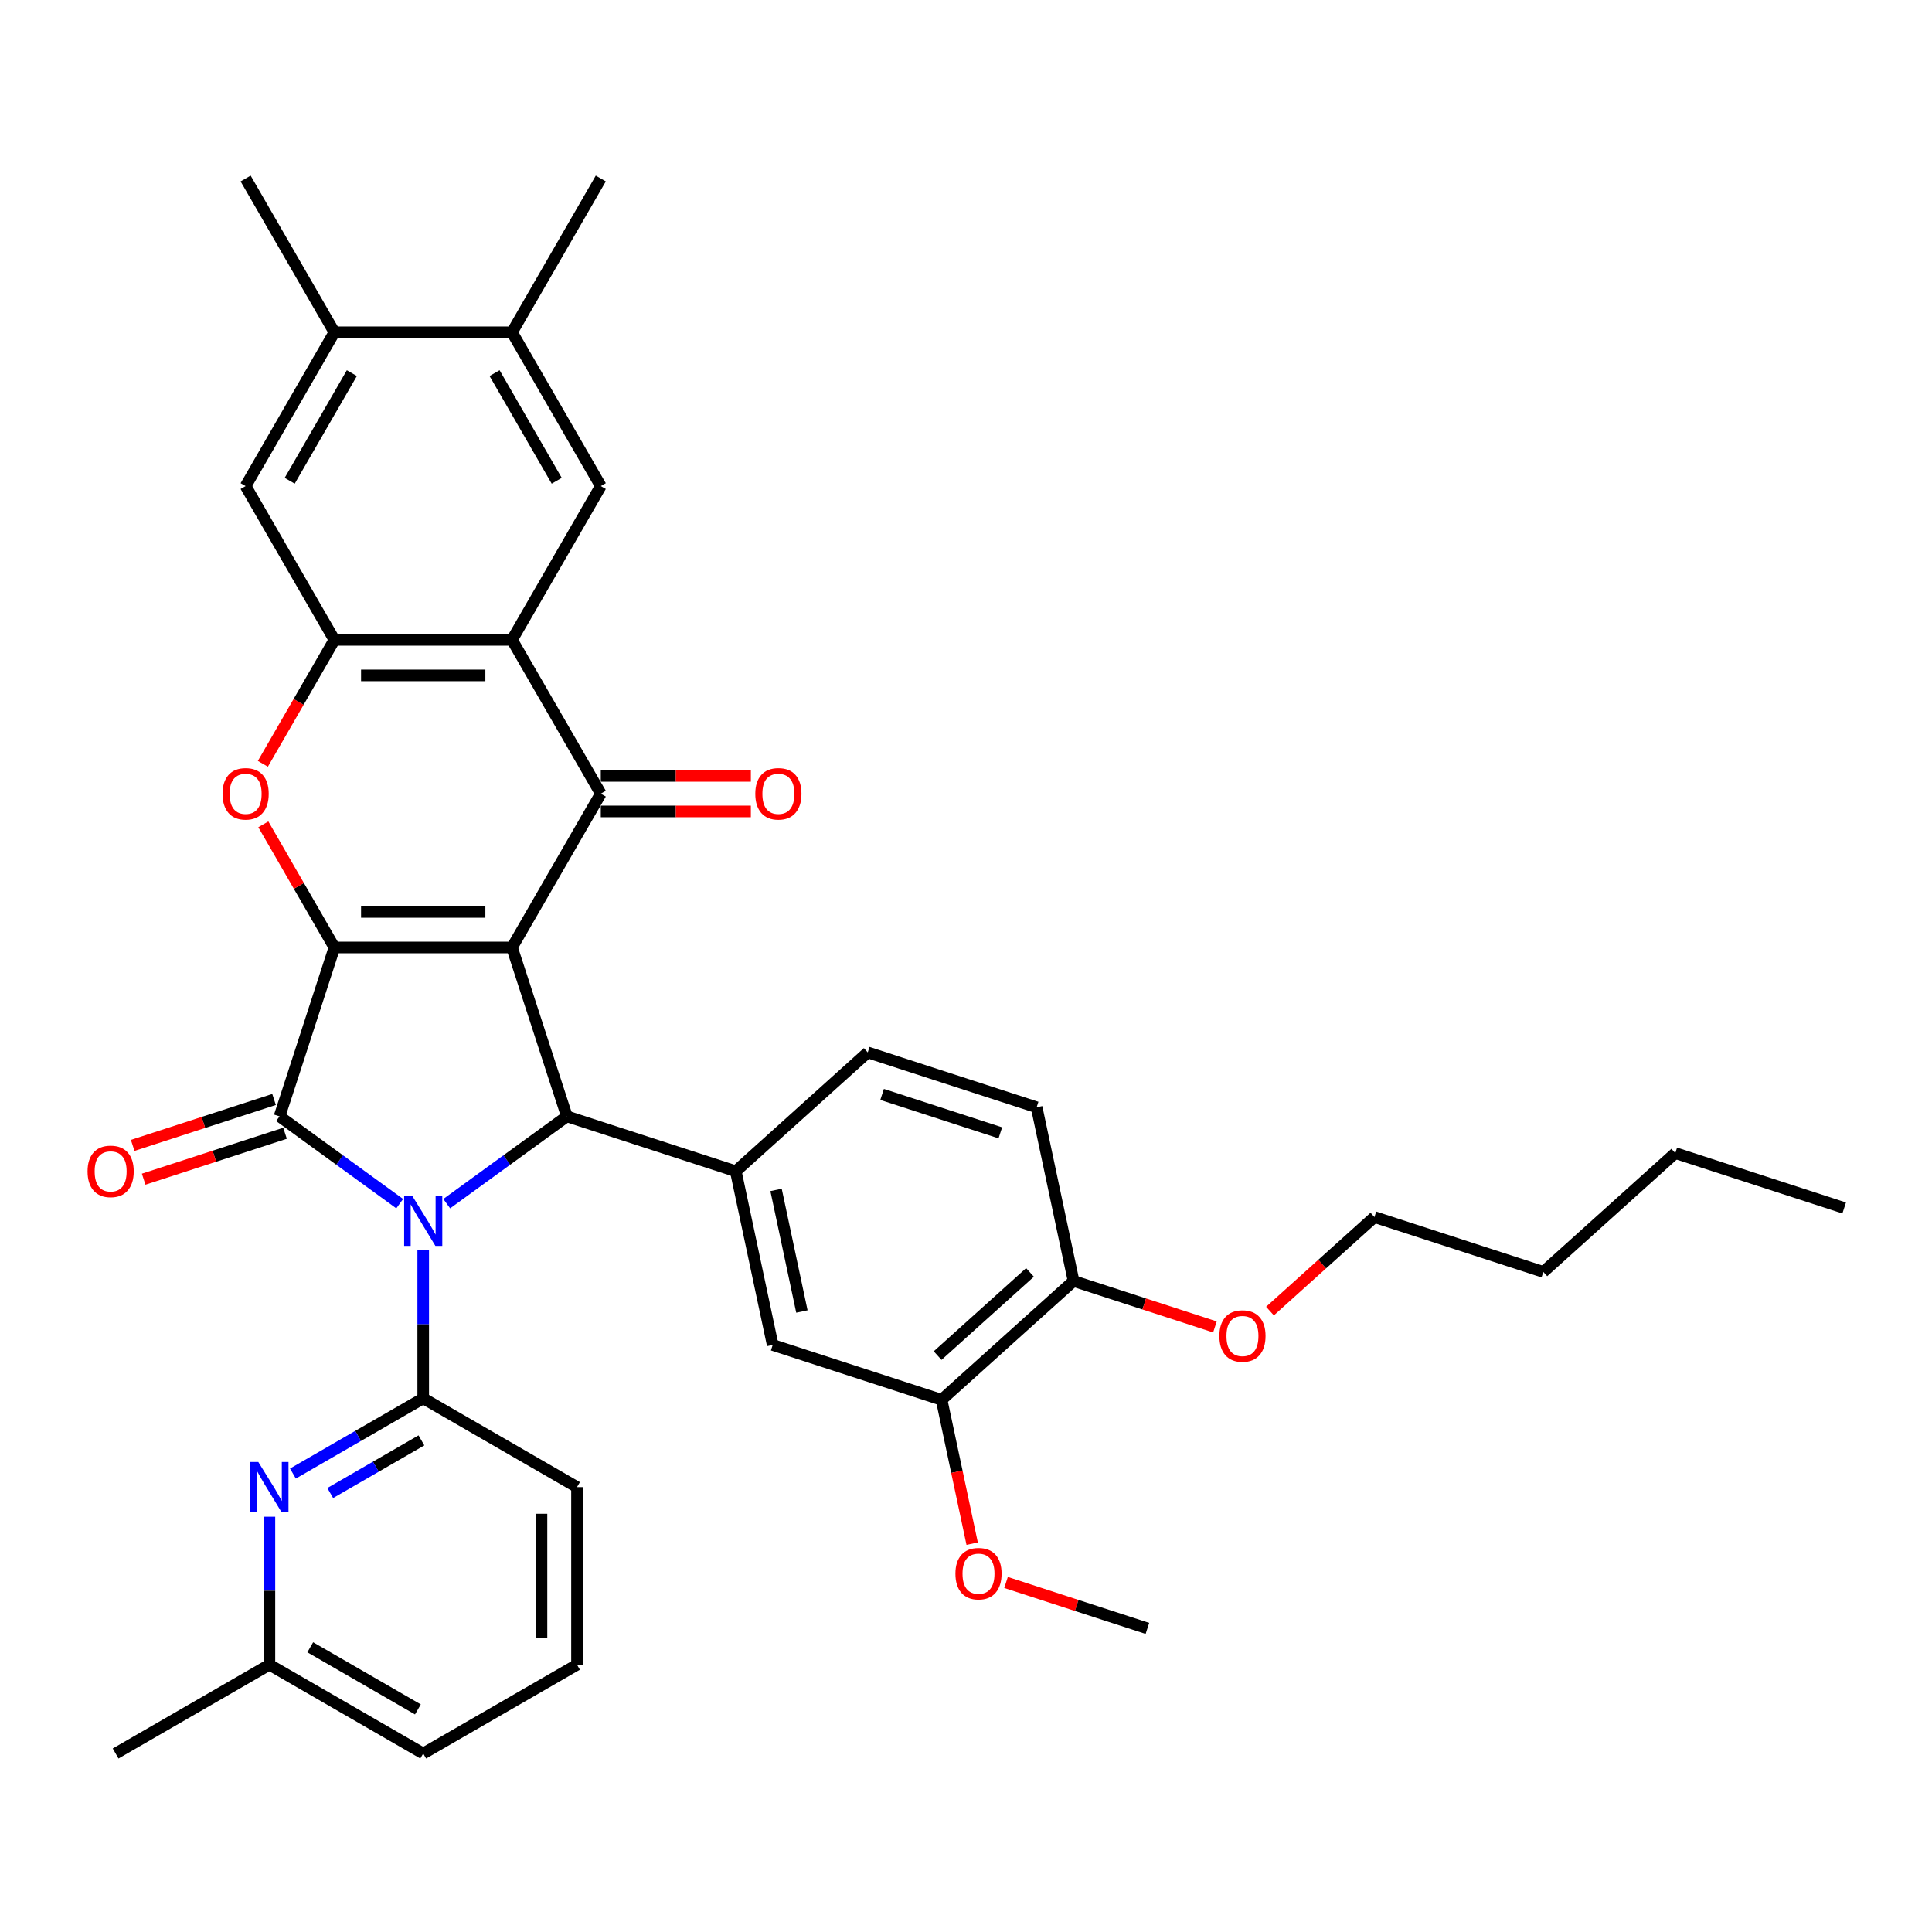 <?xml version='1.0' encoding='iso-8859-1'?>
<svg version='1.1' baseProfile='full'
              xmlns='http://www.w3.org/2000/svg'
                      xmlns:rdkit='http://www.rdkit.org/xml'
                      xmlns:xlink='http://www.w3.org/1999/xlink'
                  xml:space='preserve'
width='1000px' height='1000px' viewBox='0 0 1000 1000'>
<!-- END OF HEADER -->
<rect style='opacity:1.0;fill:#FFFFFF;stroke:none' width='1000' height='1000' x='0' y='0'> </rect>
<path class='bond-1' d='M 265.011,490.408 L 173.094,490.408' style='fill:none;fill-rule:evenodd;stroke:#000000;stroke-width:6px;stroke-linecap:butt;stroke-linejoin:miter;stroke-opacity:1' />
<path class='bond-1' d='M 251.224,472.024 L 186.881,472.024' style='fill:none;fill-rule:evenodd;stroke:#000000;stroke-width:6px;stroke-linecap:butt;stroke-linejoin:miter;stroke-opacity:1' />
<path class='bond-3' d='M 265.011,490.408 L 293.416,577.827' style='fill:none;fill-rule:evenodd;stroke:#000000;stroke-width:6px;stroke-linecap:butt;stroke-linejoin:miter;stroke-opacity:1' />
<path class='bond-4' d='M 265.011,490.408 L 310.97,410.805' style='fill:none;fill-rule:evenodd;stroke:#000000;stroke-width:6px;stroke-linecap:butt;stroke-linejoin:miter;stroke-opacity:1' />
<path class='bond-0' d='M 231.223,623.013 L 262.319,600.42' style='fill:none;fill-rule:evenodd;stroke:#0000FF;stroke-width:6px;stroke-linecap:butt;stroke-linejoin:miter;stroke-opacity:1' />
<path class='bond-0' d='M 262.319,600.42 L 293.416,577.827' style='fill:none;fill-rule:evenodd;stroke:#000000;stroke-width:6px;stroke-linecap:butt;stroke-linejoin:miter;stroke-opacity:1' />
<path class='bond-7' d='M 219.053,647.168 L 219.053,685.47' style='fill:none;fill-rule:evenodd;stroke:#0000FF;stroke-width:6px;stroke-linecap:butt;stroke-linejoin:miter;stroke-opacity:1' />
<path class='bond-7' d='M 219.053,685.47 L 219.053,723.772' style='fill:none;fill-rule:evenodd;stroke:#000000;stroke-width:6px;stroke-linecap:butt;stroke-linejoin:miter;stroke-opacity:1' />
<path class='bond-36' d='M 206.883,623.013 L 175.786,600.42' style='fill:none;fill-rule:evenodd;stroke:#0000FF;stroke-width:6px;stroke-linecap:butt;stroke-linejoin:miter;stroke-opacity:1' />
<path class='bond-36' d='M 175.786,600.42 L 144.69,577.827' style='fill:none;fill-rule:evenodd;stroke:#000000;stroke-width:6px;stroke-linecap:butt;stroke-linejoin:miter;stroke-opacity:1' />
<path class='bond-2' d='M 173.094,490.408 L 144.69,577.827' style='fill:none;fill-rule:evenodd;stroke:#000000;stroke-width:6px;stroke-linecap:butt;stroke-linejoin:miter;stroke-opacity:1' />
<path class='bond-6' d='M 173.094,490.408 L 154.694,458.539' style='fill:none;fill-rule:evenodd;stroke:#000000;stroke-width:6px;stroke-linecap:butt;stroke-linejoin:miter;stroke-opacity:1' />
<path class='bond-6' d='M 154.694,458.539 L 136.295,426.67' style='fill:none;fill-rule:evenodd;stroke:#FF0000;stroke-width:6px;stroke-linecap:butt;stroke-linejoin:miter;stroke-opacity:1' />
<path class='bond-15' d='M 141.849,569.085 L 105.263,580.972' style='fill:none;fill-rule:evenodd;stroke:#000000;stroke-width:6px;stroke-linecap:butt;stroke-linejoin:miter;stroke-opacity:1' />
<path class='bond-15' d='M 105.263,580.972 L 68.678,592.86' style='fill:none;fill-rule:evenodd;stroke:#FF0000;stroke-width:6px;stroke-linecap:butt;stroke-linejoin:miter;stroke-opacity:1' />
<path class='bond-15' d='M 147.53,586.569 L 110.944,598.456' style='fill:none;fill-rule:evenodd;stroke:#000000;stroke-width:6px;stroke-linecap:butt;stroke-linejoin:miter;stroke-opacity:1' />
<path class='bond-15' d='M 110.944,598.456 L 74.358,610.343' style='fill:none;fill-rule:evenodd;stroke:#FF0000;stroke-width:6px;stroke-linecap:butt;stroke-linejoin:miter;stroke-opacity:1' />
<path class='bond-9' d='M 293.416,577.827 L 380.835,606.231' style='fill:none;fill-rule:evenodd;stroke:#000000;stroke-width:6px;stroke-linecap:butt;stroke-linejoin:miter;stroke-opacity:1' />
<path class='bond-5' d='M 310.97,410.805 L 265.011,331.202' style='fill:none;fill-rule:evenodd;stroke:#000000;stroke-width:6px;stroke-linecap:butt;stroke-linejoin:miter;stroke-opacity:1' />
<path class='bond-18' d='M 310.97,419.996 L 349.806,419.996' style='fill:none;fill-rule:evenodd;stroke:#000000;stroke-width:6px;stroke-linecap:butt;stroke-linejoin:miter;stroke-opacity:1' />
<path class='bond-18' d='M 349.806,419.996 L 388.641,419.996' style='fill:none;fill-rule:evenodd;stroke:#FF0000;stroke-width:6px;stroke-linecap:butt;stroke-linejoin:miter;stroke-opacity:1' />
<path class='bond-18' d='M 310.97,401.613 L 349.806,401.613' style='fill:none;fill-rule:evenodd;stroke:#000000;stroke-width:6px;stroke-linecap:butt;stroke-linejoin:miter;stroke-opacity:1' />
<path class='bond-18' d='M 349.806,401.613 L 388.641,401.613' style='fill:none;fill-rule:evenodd;stroke:#FF0000;stroke-width:6px;stroke-linecap:butt;stroke-linejoin:miter;stroke-opacity:1' />
<path class='bond-8' d='M 265.011,331.202 L 173.094,331.202' style='fill:none;fill-rule:evenodd;stroke:#000000;stroke-width:6px;stroke-linecap:butt;stroke-linejoin:miter;stroke-opacity:1' />
<path class='bond-8' d='M 251.224,349.585 L 186.881,349.585' style='fill:none;fill-rule:evenodd;stroke:#000000;stroke-width:6px;stroke-linecap:butt;stroke-linejoin:miter;stroke-opacity:1' />
<path class='bond-11' d='M 265.011,331.202 L 310.97,251.599' style='fill:none;fill-rule:evenodd;stroke:#000000;stroke-width:6px;stroke-linecap:butt;stroke-linejoin:miter;stroke-opacity:1' />
<path class='bond-37' d='M 136.061,395.344 L 154.577,363.273' style='fill:none;fill-rule:evenodd;stroke:#FF0000;stroke-width:6px;stroke-linecap:butt;stroke-linejoin:miter;stroke-opacity:1' />
<path class='bond-37' d='M 154.577,363.273 L 173.094,331.202' style='fill:none;fill-rule:evenodd;stroke:#000000;stroke-width:6px;stroke-linecap:butt;stroke-linejoin:miter;stroke-opacity:1' />
<path class='bond-10' d='M 219.053,723.772 L 185.336,743.238' style='fill:none;fill-rule:evenodd;stroke:#000000;stroke-width:6px;stroke-linecap:butt;stroke-linejoin:miter;stroke-opacity:1' />
<path class='bond-10' d='M 185.336,743.238 L 151.619,762.705' style='fill:none;fill-rule:evenodd;stroke:#0000FF;stroke-width:6px;stroke-linecap:butt;stroke-linejoin:miter;stroke-opacity:1' />
<path class='bond-10' d='M 218.129,745.533 L 194.528,759.159' style='fill:none;fill-rule:evenodd;stroke:#000000;stroke-width:6px;stroke-linecap:butt;stroke-linejoin:miter;stroke-opacity:1' />
<path class='bond-10' d='M 194.528,759.159 L 170.926,772.785' style='fill:none;fill-rule:evenodd;stroke:#0000FF;stroke-width:6px;stroke-linecap:butt;stroke-linejoin:miter;stroke-opacity:1' />
<path class='bond-23' d='M 219.053,723.772 L 298.656,769.731' style='fill:none;fill-rule:evenodd;stroke:#000000;stroke-width:6px;stroke-linecap:butt;stroke-linejoin:miter;stroke-opacity:1' />
<path class='bond-12' d='M 173.094,331.202 L 127.135,251.599' style='fill:none;fill-rule:evenodd;stroke:#000000;stroke-width:6px;stroke-linecap:butt;stroke-linejoin:miter;stroke-opacity:1' />
<path class='bond-13' d='M 380.835,606.231 L 399.945,696.14' style='fill:none;fill-rule:evenodd;stroke:#000000;stroke-width:6px;stroke-linecap:butt;stroke-linejoin:miter;stroke-opacity:1' />
<path class='bond-13' d='M 401.683,615.895 L 415.061,678.831' style='fill:none;fill-rule:evenodd;stroke:#000000;stroke-width:6px;stroke-linecap:butt;stroke-linejoin:miter;stroke-opacity:1' />
<path class='bond-19' d='M 380.835,606.231 L 449.143,544.726' style='fill:none;fill-rule:evenodd;stroke:#000000;stroke-width:6px;stroke-linecap:butt;stroke-linejoin:miter;stroke-opacity:1' />
<path class='bond-22' d='M 139.45,785.045 L 139.45,823.347' style='fill:none;fill-rule:evenodd;stroke:#0000FF;stroke-width:6px;stroke-linecap:butt;stroke-linejoin:miter;stroke-opacity:1' />
<path class='bond-22' d='M 139.45,823.347 L 139.45,861.649' style='fill:none;fill-rule:evenodd;stroke:#000000;stroke-width:6px;stroke-linecap:butt;stroke-linejoin:miter;stroke-opacity:1' />
<path class='bond-14' d='M 310.97,251.599 L 265.011,171.995' style='fill:none;fill-rule:evenodd;stroke:#000000;stroke-width:6px;stroke-linecap:butt;stroke-linejoin:miter;stroke-opacity:1' />
<path class='bond-14' d='M 288.156,248.85 L 255.985,193.128' style='fill:none;fill-rule:evenodd;stroke:#000000;stroke-width:6px;stroke-linecap:butt;stroke-linejoin:miter;stroke-opacity:1' />
<path class='bond-38' d='M 127.135,251.599 L 173.094,171.995' style='fill:none;fill-rule:evenodd;stroke:#000000;stroke-width:6px;stroke-linecap:butt;stroke-linejoin:miter;stroke-opacity:1' />
<path class='bond-38' d='M 149.949,248.85 L 182.121,193.128' style='fill:none;fill-rule:evenodd;stroke:#000000;stroke-width:6px;stroke-linecap:butt;stroke-linejoin:miter;stroke-opacity:1' />
<path class='bond-17' d='M 399.945,696.14 L 487.364,724.544' style='fill:none;fill-rule:evenodd;stroke:#000000;stroke-width:6px;stroke-linecap:butt;stroke-linejoin:miter;stroke-opacity:1' />
<path class='bond-16' d='M 265.011,171.995 L 173.094,171.995' style='fill:none;fill-rule:evenodd;stroke:#000000;stroke-width:6px;stroke-linecap:butt;stroke-linejoin:miter;stroke-opacity:1' />
<path class='bond-27' d='M 265.011,171.995 L 310.97,92.392' style='fill:none;fill-rule:evenodd;stroke:#000000;stroke-width:6px;stroke-linecap:butt;stroke-linejoin:miter;stroke-opacity:1' />
<path class='bond-28' d='M 173.094,171.995 L 127.135,92.392' style='fill:none;fill-rule:evenodd;stroke:#000000;stroke-width:6px;stroke-linecap:butt;stroke-linejoin:miter;stroke-opacity:1' />
<path class='bond-24' d='M 487.364,724.544 L 495.276,761.768' style='fill:none;fill-rule:evenodd;stroke:#000000;stroke-width:6px;stroke-linecap:butt;stroke-linejoin:miter;stroke-opacity:1' />
<path class='bond-24' d='M 495.276,761.768 L 503.189,798.992' style='fill:none;fill-rule:evenodd;stroke:#FF0000;stroke-width:6px;stroke-linecap:butt;stroke-linejoin:miter;stroke-opacity:1' />
<path class='bond-39' d='M 487.364,724.544 L 555.672,663.039' style='fill:none;fill-rule:evenodd;stroke:#000000;stroke-width:6px;stroke-linecap:butt;stroke-linejoin:miter;stroke-opacity:1' />
<path class='bond-39' d='M 485.309,701.657 L 533.125,658.603' style='fill:none;fill-rule:evenodd;stroke:#000000;stroke-width:6px;stroke-linecap:butt;stroke-linejoin:miter;stroke-opacity:1' />
<path class='bond-21' d='M 449.143,544.726 L 536.562,573.13' style='fill:none;fill-rule:evenodd;stroke:#000000;stroke-width:6px;stroke-linecap:butt;stroke-linejoin:miter;stroke-opacity:1' />
<path class='bond-21' d='M 456.575,566.47 L 517.768,586.353' style='fill:none;fill-rule:evenodd;stroke:#000000;stroke-width:6px;stroke-linecap:butt;stroke-linejoin:miter;stroke-opacity:1' />
<path class='bond-20' d='M 555.672,663.039 L 536.562,573.13' style='fill:none;fill-rule:evenodd;stroke:#000000;stroke-width:6px;stroke-linecap:butt;stroke-linejoin:miter;stroke-opacity:1' />
<path class='bond-25' d='M 555.672,663.039 L 592.258,674.926' style='fill:none;fill-rule:evenodd;stroke:#000000;stroke-width:6px;stroke-linecap:butt;stroke-linejoin:miter;stroke-opacity:1' />
<path class='bond-25' d='M 592.258,674.926 L 628.844,686.814' style='fill:none;fill-rule:evenodd;stroke:#FF0000;stroke-width:6px;stroke-linecap:butt;stroke-linejoin:miter;stroke-opacity:1' />
<path class='bond-30' d='M 139.45,861.649 L 59.846,907.608' style='fill:none;fill-rule:evenodd;stroke:#000000;stroke-width:6px;stroke-linecap:butt;stroke-linejoin:miter;stroke-opacity:1' />
<path class='bond-40' d='M 139.45,861.649 L 219.053,907.608' style='fill:none;fill-rule:evenodd;stroke:#000000;stroke-width:6px;stroke-linecap:butt;stroke-linejoin:miter;stroke-opacity:1' />
<path class='bond-40' d='M 160.582,852.622 L 216.304,884.793' style='fill:none;fill-rule:evenodd;stroke:#000000;stroke-width:6px;stroke-linecap:butt;stroke-linejoin:miter;stroke-opacity:1' />
<path class='bond-26' d='M 298.656,769.731 L 298.656,861.649' style='fill:none;fill-rule:evenodd;stroke:#000000;stroke-width:6px;stroke-linecap:butt;stroke-linejoin:miter;stroke-opacity:1' />
<path class='bond-26' d='M 280.272,783.519 L 280.272,847.861' style='fill:none;fill-rule:evenodd;stroke:#000000;stroke-width:6px;stroke-linecap:butt;stroke-linejoin:miter;stroke-opacity:1' />
<path class='bond-32' d='M 520.722,819.082 L 557.308,830.97' style='fill:none;fill-rule:evenodd;stroke:#FF0000;stroke-width:6px;stroke-linecap:butt;stroke-linejoin:miter;stroke-opacity:1' />
<path class='bond-32' d='M 557.308,830.97 L 593.894,842.857' style='fill:none;fill-rule:evenodd;stroke:#000000;stroke-width:6px;stroke-linecap:butt;stroke-linejoin:miter;stroke-opacity:1' />
<path class='bond-31' d='M 657.339,678.615 L 684.369,654.277' style='fill:none;fill-rule:evenodd;stroke:#FF0000;stroke-width:6px;stroke-linecap:butt;stroke-linejoin:miter;stroke-opacity:1' />
<path class='bond-31' d='M 684.369,654.277 L 711.399,629.938' style='fill:none;fill-rule:evenodd;stroke:#000000;stroke-width:6px;stroke-linecap:butt;stroke-linejoin:miter;stroke-opacity:1' />
<path class='bond-29' d='M 298.656,861.649 L 219.053,907.608' style='fill:none;fill-rule:evenodd;stroke:#000000;stroke-width:6px;stroke-linecap:butt;stroke-linejoin:miter;stroke-opacity:1' />
<path class='bond-33' d='M 711.399,629.938 L 798.818,658.342' style='fill:none;fill-rule:evenodd;stroke:#000000;stroke-width:6px;stroke-linecap:butt;stroke-linejoin:miter;stroke-opacity:1' />
<path class='bond-34' d='M 798.818,658.342 L 867.127,596.837' style='fill:none;fill-rule:evenodd;stroke:#000000;stroke-width:6px;stroke-linecap:butt;stroke-linejoin:miter;stroke-opacity:1' />
<path class='bond-35' d='M 867.127,596.837 L 954.545,625.242' style='fill:none;fill-rule:evenodd;stroke:#000000;stroke-width:6px;stroke-linecap:butt;stroke-linejoin:miter;stroke-opacity:1' />
<path  class='atom-1' d='M 213.299 618.839
L 221.829 632.627
Q 222.674 633.987, 224.035 636.45
Q 225.395 638.914, 225.469 639.061
L 225.469 618.839
L 228.925 618.839
L 228.925 644.87
L 225.358 644.87
L 216.203 629.796
Q 215.137 628.031, 213.997 626.009
Q 212.894 623.986, 212.563 623.361
L 212.563 644.87
L 209.181 644.87
L 209.181 618.839
L 213.299 618.839
' fill='#0000FF'/>
<path  class='atom-7' d='M 115.186 410.878
Q 115.186 404.628, 118.274 401.135
Q 121.363 397.642, 127.135 397.642
Q 132.907 397.642, 135.996 401.135
Q 139.084 404.628, 139.084 410.878
Q 139.084 417.202, 135.959 420.805
Q 132.834 424.372, 127.135 424.372
Q 121.399 424.372, 118.274 420.805
Q 115.186 417.239, 115.186 410.878
M 127.135 421.43
Q 131.106 421.43, 133.238 418.783
Q 135.408 416.099, 135.408 410.878
Q 135.408 405.768, 133.238 403.194
Q 131.106 400.583, 127.135 400.583
Q 123.164 400.583, 120.995 403.157
Q 118.862 405.731, 118.862 410.878
Q 118.862 416.136, 120.995 418.783
Q 123.164 421.43, 127.135 421.43
' fill='#FF0000'/>
<path  class='atom-11' d='M 133.696 756.715
L 142.226 770.503
Q 143.071 771.864, 144.432 774.327
Q 145.792 776.79, 145.865 776.937
L 145.865 756.715
L 149.322 756.715
L 149.322 782.747
L 145.755 782.747
L 136.6 767.672
Q 135.534 765.907, 134.394 763.885
Q 133.291 761.863, 132.96 761.238
L 132.96 782.747
L 129.578 782.747
L 129.578 756.715
L 133.696 756.715
' fill='#0000FF'/>
<path  class='atom-16' d='M 45.322 606.304
Q 45.322 600.054, 48.41 596.561
Q 51.498 593.068, 57.271 593.068
Q 63.043 593.068, 66.132 596.561
Q 69.22 600.054, 69.22 606.304
Q 69.22 612.628, 66.095 616.231
Q 62.97 619.798, 57.271 619.798
Q 51.535 619.798, 48.41 616.231
Q 45.322 612.665, 45.322 606.304
M 57.271 616.856
Q 61.242 616.856, 63.374 614.209
Q 65.543 611.525, 65.543 606.304
Q 65.543 601.194, 63.374 598.62
Q 61.242 596.01, 57.271 596.01
Q 53.3 596.01, 51.131 598.583
Q 48.998 601.157, 48.998 606.304
Q 48.998 611.562, 51.131 614.209
Q 53.3 616.856, 57.271 616.856
' fill='#FF0000'/>
<path  class='atom-19' d='M 390.939 410.878
Q 390.939 404.628, 394.027 401.135
Q 397.116 397.642, 402.888 397.642
Q 408.66 397.642, 411.749 401.135
Q 414.837 404.628, 414.837 410.878
Q 414.837 417.202, 411.712 420.805
Q 408.587 424.372, 402.888 424.372
Q 397.152 424.372, 394.027 420.805
Q 390.939 417.239, 390.939 410.878
M 402.888 421.43
Q 406.859 421.43, 408.991 418.783
Q 411.161 416.099, 411.161 410.878
Q 411.161 405.768, 408.991 403.194
Q 406.859 400.583, 402.888 400.583
Q 398.917 400.583, 396.748 403.157
Q 394.615 405.731, 394.615 410.878
Q 394.615 416.136, 396.748 418.783
Q 398.917 421.43, 402.888 421.43
' fill='#FF0000'/>
<path  class='atom-25' d='M 494.526 814.527
Q 494.526 808.276, 497.614 804.783
Q 500.703 801.29, 506.475 801.29
Q 512.247 801.29, 515.336 804.783
Q 518.424 808.276, 518.424 814.527
Q 518.424 820.85, 515.299 824.454
Q 512.174 828.02, 506.475 828.02
Q 500.739 828.02, 497.614 824.454
Q 494.526 820.887, 494.526 814.527
M 506.475 825.079
Q 510.446 825.079, 512.578 822.431
Q 514.748 819.747, 514.748 814.527
Q 514.748 809.416, 512.578 806.842
Q 510.446 804.232, 506.475 804.232
Q 502.504 804.232, 500.335 806.805
Q 498.202 809.379, 498.202 814.527
Q 498.202 819.784, 500.335 822.431
Q 502.504 825.079, 506.475 825.079
' fill='#FF0000'/>
<path  class='atom-26' d='M 631.142 691.517
Q 631.142 685.266, 634.23 681.773
Q 637.319 678.281, 643.091 678.281
Q 648.864 678.281, 651.952 681.773
Q 655.041 685.266, 655.041 691.517
Q 655.041 697.841, 651.915 701.444
Q 648.79 705.01, 643.091 705.01
Q 637.356 705.01, 634.23 701.444
Q 631.142 697.877, 631.142 691.517
M 643.091 702.069
Q 647.062 702.069, 649.195 699.422
Q 651.364 696.738, 651.364 691.517
Q 651.364 686.406, 649.195 683.832
Q 647.062 681.222, 643.091 681.222
Q 639.12 681.222, 636.951 683.796
Q 634.819 686.369, 634.819 691.517
Q 634.819 696.774, 636.951 699.422
Q 639.12 702.069, 643.091 702.069
' fill='#FF0000'/>
</svg>
